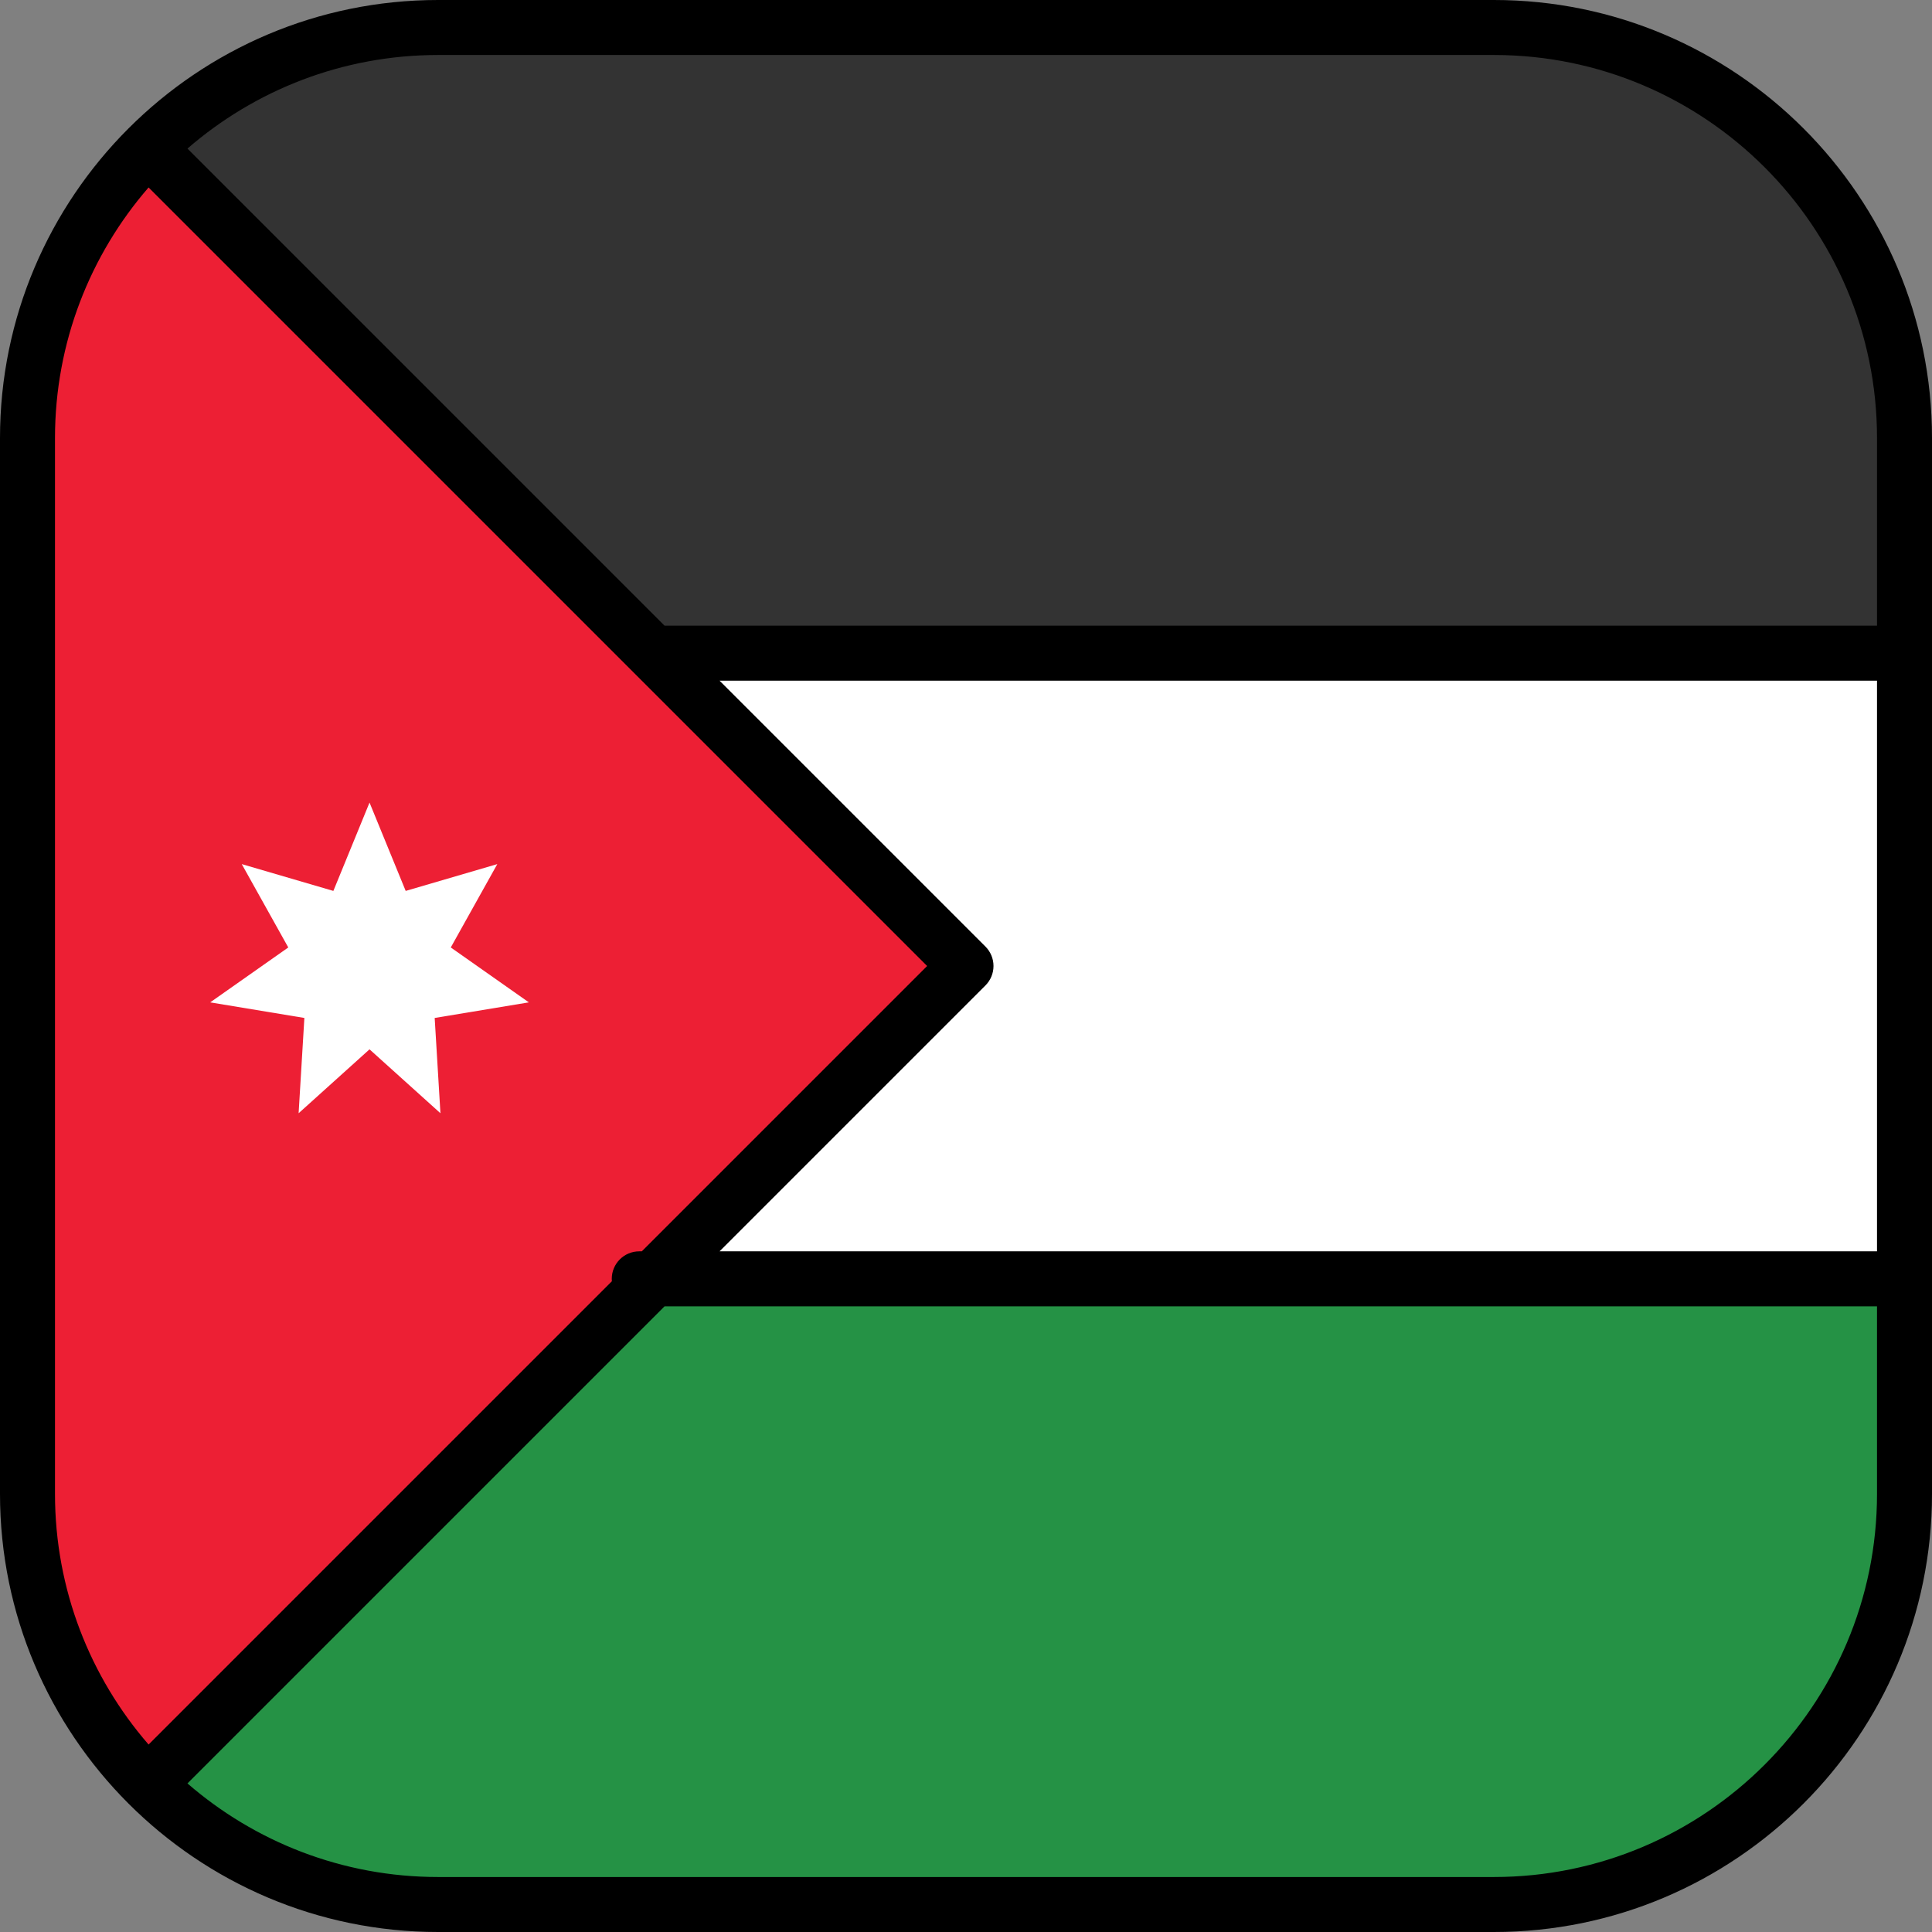 <?xml version="1.0" encoding="iso-8859-1"?>
<!-- Uploaded to: SVG Repo, www.svgrepo.com, Generator: SVG Repo Mixer Tools -->
<svg version="1.1" id="Layer_1" xmlns="http://www.w3.org/2000/svg" xmlns:xlink="http://www.w3.org/1999/xlink" 
	 viewBox="0 0 512 512" xml:space="preserve">
<rect x="0" y="0" width="512" height="512" fill="#808080" stroke="none"/>
<rect x="7.286" y="173.1" style="fill:#FFFFFF;" width="497.43" height="165.81"/>
<path style="fill:#259245;" d="M7.286,395.901c0,60.095,48.717,108.812,108.812,108.812h279.803
	c60.095,0,108.812-48.717,108.812-108.812v-56.997H7.286V395.901z"/>
<path style="fill:#333333;" d="M395.901,7.286H116.099C56.003,7.286,7.286,56.004,7.286,116.099v56.997h497.427v-56.997
	C504.713,56.004,455.997,7.286,395.901,7.286z"/>
<path style="fill:#ED1F34;" d="M39.157,39.157C19.466,58.848,7.286,86.051,7.286,116.099v279.803
	c0,30.047,12.179,57.251,31.871,76.942L256,256L39.157,39.157z"/>
<polygon style="fill:#FFFFFF;" points="97.929,212.691 107.511,236.102 131.789,228.997 119.46,251.086 140.152,265.637 
	115.195,269.77 116.72,295.02 97.929,278.085 79.138,295.02 80.662,269.77 55.705,265.637 76.397,251.086 64.068,228.997 
	88.346,236.102 "/>
<path d="M395.901,0H116.099C52.082,0,0,52.082,0,116.099v279.803C0,459.918,52.082,512,116.099,512h279.803
	C459.918,512,512,459.918,512,395.901V116.099C512,52.082,459.918,0,395.901,0z M261.152,250.848l-70.466-70.466h306.74v151.236
	h-306.74l70.466-70.466c1.367-1.367,2.134-3.22,2.134-5.152S262.519,252.214,261.152,250.848z M395.901,14.573
	c55.982,0,101.526,45.544,101.526,101.526v49.71H176.114L49.679,39.374c17.816-15.444,41.046-24.801,66.42-24.801H395.901z
	 M14.573,116.099c0-25.374,9.357-48.604,24.801-66.42l128.564,128.564c0.003,0.003,0.006,0.006,0.009,0.009L245.695,256
	l-75.618,75.618h-0.667c-4.024,0-7.286,3.262-7.286,7.286c0,0.214,0.014,0.425,0.032,0.635L39.374,462.321
	c-15.444-17.816-24.801-41.046-24.801-66.42V116.099z M395.901,497.427H116.099c-25.374,0-48.604-9.357-66.42-24.801
	l126.435-126.435h321.313v49.71C497.427,451.883,451.883,497.427,395.901,497.427z"/>
</svg>